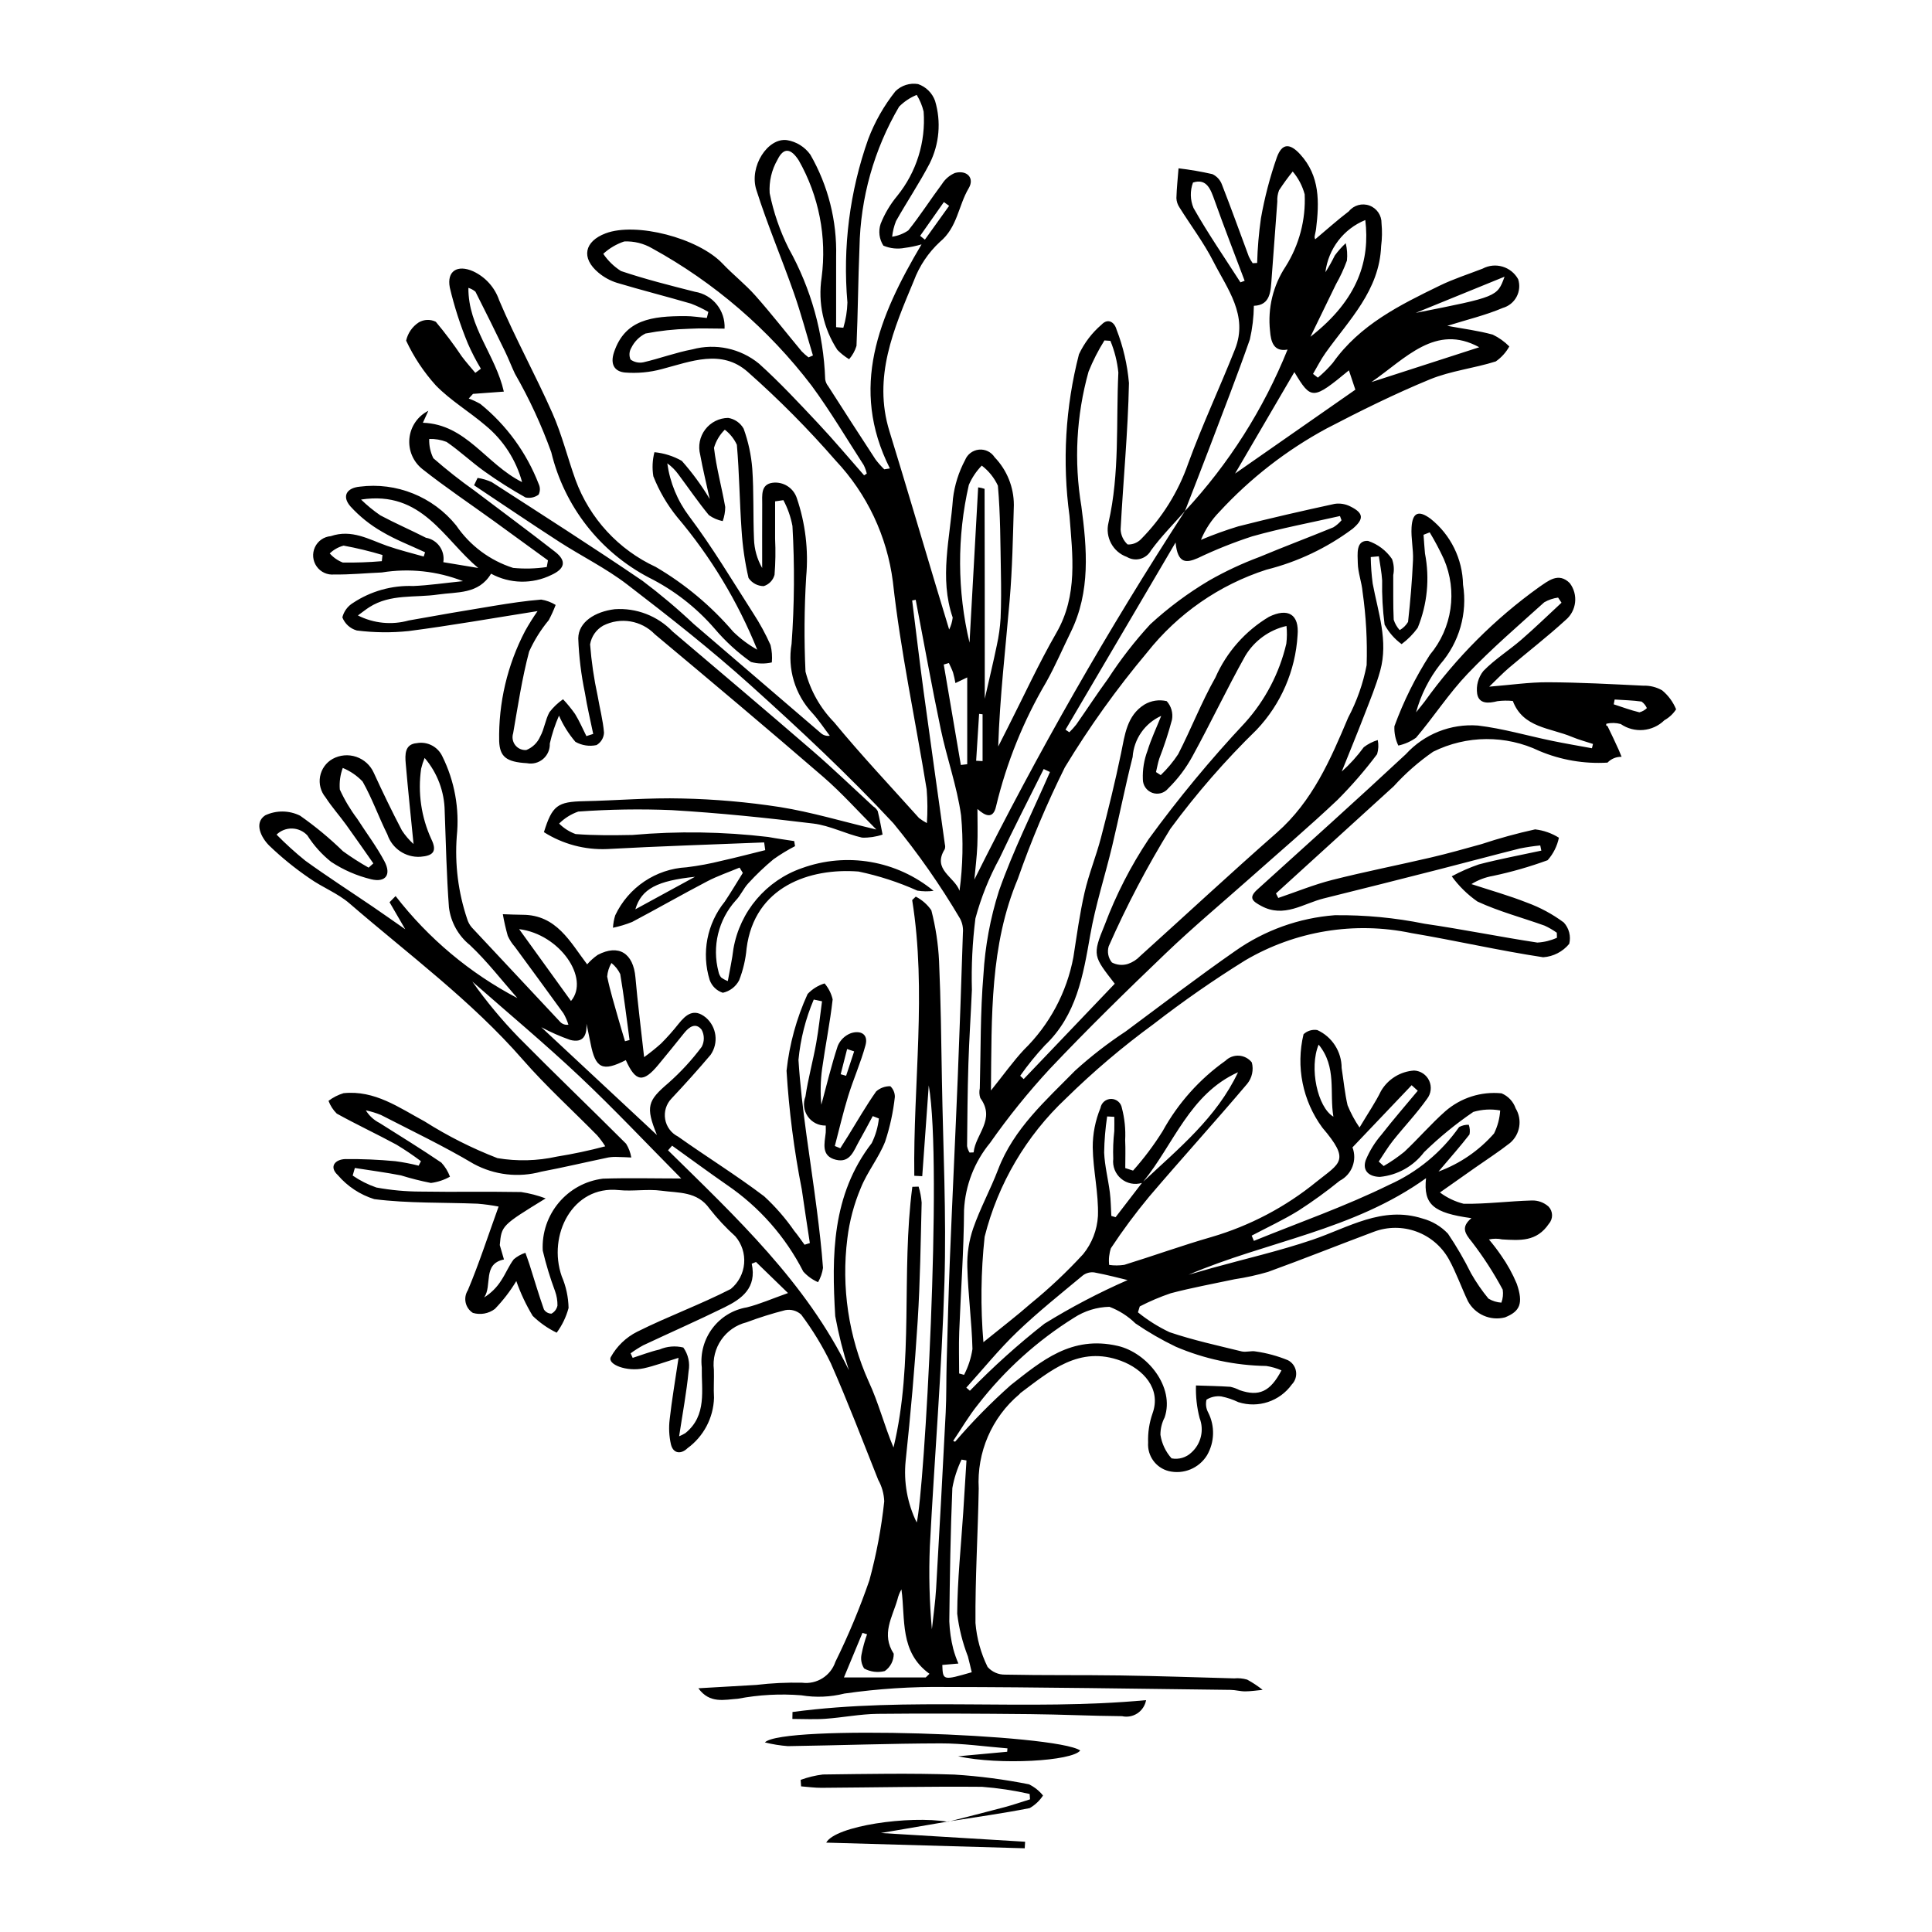 <?xml version="1.0" encoding="UTF-8"?>
<svg width="300px" height="300px" viewBox="0 0 300 300" version="1.1" xmlns="http://www.w3.org/2000/svg" xmlns:xlink="http://www.w3.org/1999/xlink">
    <title>Career-3-light</title>
    <g id="Career-3-light" stroke="none" stroke-width="1" fill="none" fill-rule="evenodd">
        <g id="tree-3" transform="translate(40.265, 13)" fill="#000000" fill-rule="nonzero">
            <g id="Group">
                <path d="M182.271,103.727 C187.461,101.149 193.545,101.106 198.771,103.611 C202.112,105.018 205.73,105.636 209.347,105.419 C209.917,104.823 210.711,104.495 211.534,104.517 C211.388,104.164 211.252,103.806 211.097,103.456 C210.545,102.209 209.942,100.984 209.353,99.754 C209.286,99.709 209.214,99.671 209.14,99.64 C209.136,99.55 209.151,99.46 209.182,99.376 C209.915,99.21 210.678,99.228 211.403,99.428 C213.515,100.881 216.357,100.632 218.187,98.834 C218.92,98.427 219.543,97.846 220,97.142 C219.529,95.995 218.784,94.982 217.829,94.194 C216.938,93.687 215.925,93.437 214.902,93.472 C209.97,93.232 205.035,92.963 200.1,92.941 C197.212,92.928 194.321,93.358 190.98,93.625 C192.155,92.499 193.064,91.536 194.067,90.683 C196.979,88.206 200.016,85.868 202.833,83.286 C204.553,81.858 204.84,79.32 203.483,77.541 C201.731,75.8 200.132,77.218 198.727,78.163 C191.865,83.079 185.855,89.093 180.936,95.964 C180.509,96.522 180.059,97.062 179.62,97.61 C180.364,94.9 181.638,92.365 183.368,90.153 C186.329,86.766 187.629,82.23 186.913,77.783 C186.844,73.792 184.998,70.041 181.882,67.559 C179.994,66.157 179.06,66.593 178.921,68.888 C178.819,70.575 179.22,72.289 179.145,73.98 C179.003,77.183 178.73,80.384 178.377,83.571 C178.061,84.101 177.614,84.539 177.079,84.844 C176.657,84.38 176.34,83.831 176.149,83.233 C176.037,80.927 176.101,78.613 176.077,76.302 C176.246,75.466 176.179,74.6 175.884,73.801 C174.984,72.483 173.679,71.496 172.167,70.994 C170.231,70.861 170.555,73.075 170.571,74.397 C170.59,75.909 171.187,77.405 171.317,78.927 C171.856,82.69 172.066,86.492 171.945,90.292 C171.397,93.135 170.429,95.88 169.074,98.437 C166.325,104.966 163.528,111.436 158,116.293 C150.841,122.582 143.858,129.071 136.782,135.455 C136.255,136.013 135.601,136.433 134.875,136.678 C134.05,136.939 133.155,136.857 132.39,136.451 C131.82,135.75 131.633,134.811 131.891,133.944 C134.662,127.65 137.862,121.555 141.467,115.703 C145.512,110.213 149.997,105.063 154.877,100.304 C158.643,96.326 160.889,91.142 161.219,85.665 C161.514,82.371 159.718,81.34 156.775,82.783 C153.099,84.98 150.195,88.27 148.466,92.197 C146.299,96.031 144.695,100.182 142.681,104.11 C141.903,105.292 140.995,106.382 139.973,107.36 L139.239,106.887 C139.406,106.189 139.525,105.475 139.748,104.796 C140.516,102.819 141.176,100.801 141.722,98.75 C141.909,97.715 141.605,96.652 140.901,95.873 C139.722,95.596 138.482,95.786 137.44,96.404 C134.709,98.108 134.4,101.109 133.807,103.986 C132.901,108.377 131.825,112.738 130.693,117.078 C129.946,119.941 128.806,122.706 128.147,125.585 C127.39,128.892 126.934,132.272 126.411,135.63 C125.383,141.106 122.697,146.13 118.719,150.017 C117.045,151.816 115.611,153.839 113.609,156.331 C113.728,144.686 113.448,133.805 117.778,123.481 C119.85,117.558 122.291,111.77 125.085,106.153 C128.877,99.892 133.143,93.932 137.845,88.327 C142.619,82.29 149.072,77.811 156.386,75.459 C161.225,74.25 165.777,72.089 169.778,69.102 C171.533,67.61 171.52,66.682 169.443,65.655 C168.689,65.262 167.832,65.117 166.991,65.237 C161.978,66.324 156.973,67.465 152.003,68.735 C150.04,69.334 148.11,70.032 146.218,70.827 C146.884,69.206 147.856,67.729 149.08,66.478 C153.874,61.277 159.492,56.908 165.707,53.547 C170.96,50.809 176.287,48.167 181.758,45.914 C185.004,44.578 188.627,44.192 192,43.122 C192.868,42.519 193.587,41.723 194.1,40.796 C193.352,40.041 192.481,39.42 191.525,38.96 C189.278,38.343 186.944,38.051 184.469,37.596 C187.554,36.628 190.422,35.949 193.096,34.811 C194.009,34.551 194.779,33.93 195.227,33.09 C195.676,32.251 195.766,31.264 195.475,30.357 C194.388,28.39 191.93,27.66 189.951,28.717 C187.73,29.58 185.443,30.307 183.307,31.346 C177.09,34.367 170.884,37.432 166.704,43.334 C165.998,44.171 165.218,44.944 164.374,45.642 L163.621,45.059 C164.268,43.964 164.84,42.814 165.575,41.783 C169.226,36.662 173.932,32.103 174.196,25.212 C174.35,24.038 174.37,22.851 174.256,21.674 C174.284,20.449 173.532,19.342 172.386,18.92 C171.239,18.499 169.953,18.857 169.186,19.81 C167.377,21.184 165.685,22.713 163.961,24.156 C163.901,24.043 163.866,23.918 163.862,23.79 C163.915,23.372 164.043,22.963 164.094,22.545 C164.597,18.399 164.715,14.331 161.624,10.958 C160.042,9.229 158.827,9.208 158.019,11.391 C156.933,14.492 156.1,17.676 155.529,20.913 C155.203,23.206 155.007,25.516 154.943,27.831 L154.251,27.87 C154.024,27.546 153.826,27.204 153.657,26.847 C152.27,23.131 150.939,19.394 149.493,15.702 C149.235,14.969 148.695,14.37 147.994,14.039 C146.259,13.644 144.505,13.343 142.738,13.137 C142.618,14.681 142.451,16.223 142.406,17.769 C142.43,18.286 142.596,18.786 142.886,19.214 C144.639,22.021 146.662,24.686 148.155,27.623 C150.307,31.855 153.593,35.965 151.509,41.223 C149.157,47.159 146.434,52.954 144.244,58.946 C142.701,63.387 140.183,67.423 136.876,70.756 C136.333,71.292 135.592,71.579 134.83,71.547 C134.173,70.943 133.782,70.101 133.743,69.207 C134.143,61.627 134.889,54.059 135.038,46.477 C134.793,43.627 134.143,40.826 133.107,38.16 C132.783,37.014 131.78,36.354 130.787,37.404 C129.304,38.672 128.107,40.242 127.276,42.01 C125.162,50.201 124.663,58.727 125.807,67.11 C126.276,73.214 127.129,79.427 123.779,85.248 C121.025,90.034 118.715,95.079 116.209,100.009 C115.717,100.977 115.227,101.945 114.738,102.914 C114.981,95.199 115.876,87.715 116.514,80.209 C116.931,75.298 117.024,70.356 117.166,65.425 C117.169,62.655 116.098,59.993 114.179,58.002 C113.655,57.185 112.721,56.728 111.756,56.819 C110.792,56.91 109.958,57.533 109.595,58.434 C108.603,60.292 107.964,62.319 107.711,64.411 C107.269,70.556 105.557,76.728 107.669,82.893 C107.594,83.54 107.409,84.17 107.121,84.754 C106.277,81.968 105.649,79.909 105.029,77.847 C102.638,69.884 100.296,61.905 97.846,53.96 C95.246,45.53 98.526,38.059 101.631,30.611 C102.491,28.308 103.876,26.239 105.675,24.569 C108.412,22.308 108.544,18.932 110.154,16.231 C111.107,14.634 109.871,13.356 108.018,13.857 C107.192,14.21 106.493,14.806 106.012,15.567 C104.235,17.945 102.636,20.463 100.78,22.775 C100.028,23.29 99.168,23.626 98.266,23.756 C98.357,22.923 98.559,22.106 98.868,21.328 C100.559,18.324 102.491,15.451 104.086,12.398 C105.598,9.38 105.901,5.894 104.931,2.659 C104.49,1.435 103.521,0.478 102.295,0.055 C101.013,-0.157 99.707,0.255 98.778,1.166 C96.994,3.41 95.568,5.918 94.551,8.601 C91.673,16.729 90.572,25.384 91.322,33.977 C91.284,35.305 91.071,36.621 90.689,37.893 L89.567,37.802 C89.567,34.155 89.557,30.508 89.569,26.861 C89.715,21.308 88.328,15.822 85.563,11.009 C84.702,9.809 83.402,9 81.947,8.761 C78.957,8.346 76.032,12.851 77.175,16.468 C78.886,21.88 81.124,27.122 83.004,32.484 C84.123,35.676 84.988,38.957 85.968,42.198 L85.283,42.494 C84.902,42.206 84.544,41.889 84.212,41.545 C81.817,38.668 79.516,35.709 77.036,32.91 C75.469,31.14 73.576,29.665 71.947,27.946 C68.159,23.944 58.475,21.449 53.766,23.238 C50.471,24.489 49.928,27.055 52.665,29.343 C53.513,30.054 54.492,30.589 55.546,30.919 C59.354,32.06 63.211,33.032 67.027,34.146 C67.961,34.501 68.864,34.932 69.726,35.437 L69.49,36.374 C68.383,36.273 67.276,36.085 66.168,36.084 C60.939,36.078 56.792,36.611 55.086,41.677 C54.44,43.596 55.175,44.698 56.795,44.846 C58.707,44.995 60.63,44.817 62.482,44.319 C67.019,43.132 71.762,41.152 75.831,44.737 C80.682,49.025 85.247,53.628 89.497,58.516 C94.37,63.686 97.481,70.276 98.382,77.335 C99.573,88.139 101.881,98.816 103.626,109.562 C103.768,111.307 103.78,113.061 103.661,114.808 C103.234,114.582 102.826,114.32 102.442,114.026 C98.016,109.087 93.457,104.257 89.244,99.14 C87.11,96.957 85.581,94.251 84.812,91.292 C84.583,86.382 84.619,81.464 84.919,76.558 C85.294,72.43 84.799,68.269 83.464,64.347 C82.933,62.738 81.334,61.738 79.661,61.968 C77.843,62.237 78.098,63.931 78.091,65.282 C78.074,68.588 78.085,71.895 78.085,75.202 C77.299,73.826 76.862,72.277 76.814,70.692 C76.663,67.059 76.8,63.409 76.549,59.785 C76.382,57.659 75.93,55.566 75.205,53.561 C74.7,52.668 73.817,52.053 72.806,51.892 C71.406,51.908 70.091,52.571 69.242,53.688 C68.393,54.806 68.104,56.254 68.46,57.613 C68.854,59.794 69.387,61.95 69.938,64.481 C68.68,62.378 67.229,60.397 65.605,58.563 C64.298,57.821 62.85,57.362 61.354,57.217 C61.04,58.439 60.983,59.712 61.185,60.957 C62.087,63.241 63.332,65.373 64.876,67.28 C70.091,73.439 74.292,80.395 77.319,87.885 C75.962,87.122 74.71,86.186 73.594,85.099 C70.166,81.094 66.096,77.691 61.552,75.03 C55.78,72.363 51.302,67.502 49.104,61.519 C47.865,58.075 46.987,54.481 45.512,51.148 C42.898,45.243 39.762,39.566 37.246,33.622 C36.568,31.636 35.111,30.013 33.212,29.13 C30.767,28.045 29.08,29.081 29.582,31.655 C30.283,34.621 31.221,37.527 32.385,40.343 C32.974,41.69 33.65,42.997 34.407,44.256 L33.541,44.896 C32.843,44.053 32.108,43.237 31.454,42.361 C30.201,40.492 28.85,38.692 27.407,36.966 C26.564,36.545 25.565,36.582 24.754,37.064 C23.76,37.715 23.058,38.73 22.799,39.893 C23.983,42.43 25.539,44.775 27.414,46.851 C29.704,49.199 32.617,50.921 35.127,53.071 C37.884,55.338 39.868,58.41 40.805,61.861 C35.194,59.065 32.152,52.877 25.4,52.645 C25.673,52.046 25.9,51.549 26.247,50.788 C24.605,51.613 23.497,53.223 23.309,55.056 C23.121,56.889 23.879,58.691 25.319,59.835 C28.919,62.683 32.744,65.244 36.466,67.937 C39.257,69.957 42.044,71.984 44.825,74.016 L44.633,75.05 C42.906,75.306 41.154,75.352 39.415,75.184 C35.815,74.041 32.702,71.718 30.573,68.589 C26.956,64.117 21.291,61.839 15.598,62.568 C13.527,62.77 12.799,64.079 14.149,65.631 C15.566,67.187 17.217,68.511 19.041,69.556 C21.158,70.818 23.497,71.706 25.74,72.756 L25.526,73.418 C23.638,72.875 21.72,72.419 19.87,71.768 C17.023,70.767 14.366,69.136 11.093,70.254 C10.026,70.342 9.089,70.998 8.637,71.971 C8.185,72.945 8.288,74.087 8.908,74.963 C9.528,75.839 10.568,76.313 11.633,76.206 C14.092,76.244 16.555,75.993 19.017,75.893 C23.265,75.205 27.62,75.67 31.628,77.241 C28.75,77.533 26.336,77.893 23.91,77.997 C20.587,77.869 17.307,78.791 14.534,80.633 C13.718,81.133 13.13,81.934 12.897,82.865 C13.285,83.863 14.12,84.618 15.149,84.903 C17.825,85.241 20.532,85.269 23.215,84.988 C29.802,84.132 36.351,82.974 43.206,81.892 C42.511,82.886 41.867,83.915 41.275,84.974 C38.514,90.249 37.128,96.139 37.246,102.096 C37.349,104.503 38.334,105.322 41.557,105.508 C42.452,105.688 43.379,105.445 44.072,104.85 C44.765,104.255 45.147,103.373 45.108,102.458 C45.446,100.971 45.924,99.52 46.535,98.124 C47.18,99.599 48.04,100.97 49.085,102.192 C50.079,102.757 51.246,102.937 52.364,102.696 C53.052,102.295 53.49,101.57 53.525,100.772 C53.368,98.842 52.856,96.943 52.53,95.024 C51.961,92.398 51.572,89.736 51.365,87.056 C51.569,85.828 52.315,84.759 53.396,84.147 C56.075,82.783 59.327,83.328 61.419,85.491 C70.179,92.812 78.917,100.16 87.556,107.623 C90.406,110.086 92.931,112.928 95.817,115.81 C90.511,114.543 85.731,113.102 80.846,112.32 C75.818,111.543 70.745,111.099 65.66,110.989 C60.584,110.852 55.496,111.303 50.411,111.409 C46.309,111.494 45.486,112.069 44.195,116.217 C47.128,118.075 50.557,118.991 54.022,118.84 C62.141,118.394 70.269,118.141 78.393,117.811 L78.56,119.01 C76.318,119.562 74.085,120.152 71.832,120.654 C70.028,121.107 68.199,121.447 66.353,121.673 C61.569,121.927 57.309,124.795 55.262,129.142 C55.069,129.765 54.954,130.41 54.918,131.062 C55.937,130.849 56.935,130.547 57.901,130.158 C61.802,128.093 65.637,125.901 69.547,123.855 C71.155,123.014 72.894,122.425 74.574,121.722 L75.078,122.546 C74.144,124.037 73.247,125.554 72.269,127.016 C69.513,130.421 68.636,134.983 69.932,139.171 C70.267,140.117 71.023,140.852 71.976,141.157 C73.061,140.92 73.986,140.214 74.503,139.228 C75.125,137.637 75.517,135.965 75.666,134.263 C76.885,124.662 85.469,121.741 93.053,122.332 C96.193,122.989 99.253,123.983 102.18,125.297 C103.014,125.43 103.863,125.442 104.7,125.333 C98.983,120.62 91.214,119.279 84.256,121.804 C78.709,123.727 74.638,128.517 73.622,134.317 C73.432,135.943 73.066,137.548 72.75,139.337 C72.378,139.201 72.027,139.011 71.708,138.775 C71.501,138.512 71.361,138.203 71.3,137.874 C70.274,133.973 71.282,129.816 73.98,126.824 C74.742,126.053 75.18,124.963 75.923,124.166 C77.138,122.835 78.442,121.59 79.827,120.439 C80.898,119.677 82.021,118.991 83.188,118.389 L83.057,117.603 C81.711,117.392 80.36,117.215 79.022,116.964 C72.027,116.137 64.967,116.032 57.952,116.652 C55.003,116.708 52.042,116.741 49.109,116.511 C48.149,116.162 47.278,115.606 46.555,114.883 C47.395,114.048 48.41,113.412 49.526,113.021 C54.36,112.672 59.209,112.597 64.051,112.797 C71.398,113.234 78.734,113.982 86.04,114.883 C88.608,115.2 91.044,116.487 93.6,117.067 C94.68,117.1 95.757,116.94 96.781,116.593 C96.537,115.372 96.328,114.143 96.026,112.937 C95.855,112.639 95.614,112.389 95.324,112.208 C92.19,109.325 89.123,106.362 85.903,103.58 C78.705,97.36 71.437,91.221 64.183,85.067 C61.842,82.635 58.551,81.365 55.19,81.597 C52.147,81.968 49.561,83.573 49.527,86.115 C49.631,88.96 49.977,91.791 50.559,94.577 C50.899,96.72 51.412,98.834 51.848,100.962 L50.79,101.303 C50.211,100.152 49.703,98.957 49.029,97.865 C48.461,97.06 47.838,96.297 47.165,95.579 C46.366,96.135 45.657,96.809 45.06,97.579 C44.412,98.744 44.266,100.19 43.62,101.357 C43.206,102.317 42.431,103.074 41.463,103.462 C40.802,103.515 40.16,103.234 39.749,102.713 C39.338,102.192 39.213,101.499 39.415,100.867 C40.159,96.617 40.792,92.329 41.898,88.171 C42.692,86.414 43.718,84.773 44.95,83.291 C45.355,82.529 45.711,81.742 46.015,80.934 C45.33,80.509 44.567,80.227 43.772,80.103 C41.326,80.298 38.889,80.673 36.463,81.069 C32.039,81.79 27.621,82.548 23.21,83.345 C20.572,84.083 17.755,83.805 15.311,82.566 C16.042,82.034 16.545,81.628 17.086,81.282 C20.373,79.182 24.162,79.845 27.74,79.32 C30.706,78.885 34.046,79.319 35.988,76.083 C38.9,77.666 42.396,77.737 45.368,76.272 C47.464,75.313 47.742,74.096 45.939,72.69 C41.813,69.47 37.598,66.366 33.429,63.202 C31.211,61.629 29.074,59.944 27.026,58.155 C26.567,57.226 26.346,56.196 26.384,55.159 C27.304,55.131 28.221,55.288 29.08,55.621 C31.11,57.015 32.917,58.732 34.921,60.168 C36.982,61.645 39.123,63.006 41.334,64.245 C42.045,64.401 42.789,64.24 43.374,63.803 C43.626,63.291 43.632,62.69 43.389,62.173 C41.506,57.302 38.383,53.012 34.333,49.73 C33.754,49.395 33.148,49.112 32.52,48.883 L33.18,48.161 C34.67,48.052 36.16,47.943 37.971,47.81 C36.693,42.148 32.42,37.783 32.467,31.698 C32.867,31.821 33.239,32.023 33.561,32.292 C35.122,35.377 36.656,38.476 38.164,41.589 C38.71,42.715 39.154,43.89 39.689,45.021 C41.924,48.914 43.814,52.997 45.335,57.222 C47.354,65.6 52.881,72.695 60.495,76.684 C64.381,78.626 67.848,81.32 70.695,84.61 C72.354,86.566 74.252,88.307 76.343,89.79 C77.401,90.083 78.516,90.107 79.585,89.859 C79.667,88.954 79.598,88.042 79.382,87.159 C78.619,85.45 77.723,83.804 76.701,82.236 C73.448,77.161 70.35,71.958 66.735,67.152 C64.929,64.751 63.764,61.927 63.351,58.948 C64.023,59.428 64.612,60.016 65.093,60.689 C66.662,62.791 68.144,64.965 69.808,66.987 C70.45,67.448 71.183,67.765 71.957,67.918 C72.211,67.216 72.343,66.476 72.349,65.729 C71.808,62.656 70.964,59.628 70.604,56.539 C70.914,55.472 71.491,54.502 72.282,53.722 C73.087,54.339 73.73,55.143 74.155,56.065 C74.538,60.471 74.576,64.907 74.886,69.321 C75.041,71.821 75.401,74.305 75.965,76.745 C76.494,77.532 77.376,78.006 78.322,78.014 C79.145,77.759 79.78,77.097 80.004,76.262 C80.152,74.401 80.182,72.532 80.092,70.666 C80.094,68.728 80.094,66.789 80.093,64.851 L81.378,64.664 C82.051,65.922 82.526,67.277 82.786,68.681 C83.137,74.776 83.092,80.887 82.651,86.976 C81.986,90.862 83.175,94.836 85.863,97.711 C86.863,98.804 87.683,100.063 88.585,101.246 C88.076,101.326 87.559,101.168 87.179,100.819 C80.606,95.183 74.035,89.544 67.467,83.902 C64.934,81.516 62.27,79.272 59.49,77.181 C51.784,71.936 43.921,66.923 36.091,61.863 C35.393,61.543 34.653,61.323 33.894,61.21 L33.346,62.354 C37.746,65.28 42.119,68.25 46.556,71.118 C50.047,73.373 53.828,75.228 57.11,77.746 C63.652,82.766 70.153,87.879 76.277,93.394 C83.919,100.275 91.466,107.316 98.463,114.841 C102.292,119.502 105.754,124.453 108.819,129.652 C109.174,130.33 109.325,131.097 109.254,131.86 C109.019,139.327 108.753,146.794 108.457,154.26 C108.075,163.614 107.617,172.965 107.24,182.319 C107.02,187.775 106.883,193.235 106.73,198.694 C106.658,201.238 106.711,203.786 106.582,206.326 C106.12,215.436 105.625,224.544 105.096,233.651 C104.972,235.771 104.663,237.879 104.439,239.993 C104.052,235.708 103.946,231.402 104.123,227.103 C104.83,213.417 105.974,199.748 106.389,186.055 C106.704,175.665 106.177,165.25 105.998,154.846 C105.891,148.641 105.826,142.433 105.551,136.235 C105.421,133.57 105.019,130.926 104.352,128.344 C103.733,127.448 102.902,126.721 101.934,126.228 L101.377,126.762 C103.658,140.996 101.517,155.306 101.706,169.576 L102.939,169.639 C103.26,165.172 103.581,160.706 103.952,155.539 C106.129,168.006 103.265,218.774 102.08,223.412 C100.629,220.449 100.034,217.137 100.363,213.852 C101.136,206.597 101.778,199.324 102.237,192.043 C102.621,185.951 102.695,179.839 102.848,173.734 C102.78,172.894 102.622,172.064 102.376,171.258 L101.401,171.289 C99.635,184.697 101.691,198.445 98.477,211.768 C97.045,208.359 96.15,204.793 94.622,201.526 C91.498,194.566 90.353,186.874 91.312,179.302 C91.642,176.603 92.346,173.963 93.402,171.459 C94.405,168.958 96.196,166.772 97.18,164.266 C97.924,162.011 98.43,159.684 98.688,157.323 C98.693,156.699 98.44,156.101 97.991,155.67 C97.181,155.65 96.393,155.937 95.785,156.474 C94.225,158.687 92.876,161.049 91.446,163.354 C91.041,164.006 90.626,164.652 90.216,165.301 L89.367,164.951 C90.049,162.365 90.649,159.755 91.436,157.202 C92.256,154.546 93.401,151.987 94.128,149.309 C94.621,147.495 93.262,146.963 91.844,147.442 C90.933,147.791 90.203,148.498 89.823,149.4 C88.834,152.399 88.101,155.482 87.272,158.534 C87.101,156.686 87.14,154.824 87.388,152.985 C87.891,149.377 88.623,145.8 89.03,142.184 C88.817,141.268 88.386,140.417 87.774,139.705 C86.768,140.014 85.861,140.579 85.139,141.346 C83.418,145.116 82.314,149.141 81.869,153.264 C82.245,159.452 83.036,165.607 84.236,171.688 C84.631,174.47 85.069,177.245 85.488,180.024 L84.666,180.281 C84.134,179.563 83.635,178.817 83.065,178.132 C81.71,176.176 80.145,174.376 78.396,172.765 C74.075,169.488 69.443,166.629 65.018,163.484 C63.962,162.956 63.22,161.954 63.021,160.787 C62.821,159.62 63.188,158.428 64.009,157.577 C66.087,155.366 68.119,153.107 70.08,150.79 C71.351,148.954 71.027,146.449 69.331,144.999 C67.495,143.501 66.257,144.528 65.079,146.008 C64.235,147.078 63.327,148.097 62.362,149.059 C61.529,149.801 60.658,150.499 59.753,151.152 C59.259,146.678 58.751,142.735 58.406,138.777 C58.076,134.999 55.802,133.562 52.543,135.278 C51.94,135.698 51.391,136.191 50.907,136.745 C48.255,133.256 46.16,129.057 40.884,129.046 C39.86,129.044 38.837,128.987 37.813,128.956 C38.011,130.09 38.267,131.213 38.581,132.321 C38.862,132.943 39.235,133.519 39.688,134.028 C42.204,137.472 44.743,140.897 47.234,144.358 C47.552,144.914 47.808,145.503 47.998,146.115 C47.545,146.186 47.084,146.039 46.755,145.718 C42.163,140.828 37.579,135.93 33.004,131.024 C32.673,130.643 32.427,130.197 32.281,129.714 C30.889,125.582 30.338,121.212 30.662,116.863 C31.105,112.595 30.328,108.289 28.423,104.448 C27.717,102.938 26.085,102.095 24.45,102.396 C22.564,102.551 22.618,104.184 22.736,105.555 C23.097,109.752 23.544,113.941 23.95,118.061 C23.26,117.438 22.653,116.728 22.144,115.949 C20.604,113.012 19.162,110.02 17.778,107.005 C17.255,105.832 16.268,104.932 15.055,104.521 C13.843,104.109 12.514,104.225 11.389,104.839 C10.367,105.411 9.652,106.411 9.438,107.566 C9.225,108.721 9.536,109.911 10.286,110.813 C11.249,112.302 12.446,113.636 13.488,115.076 C14.92,117.055 16.303,119.069 17.708,121.068 L16.971,121.728 C15.599,120.953 14.272,120.102 12.994,119.179 C10.925,117.163 8.697,115.317 6.332,113.659 C4.629,112.815 2.634,112.795 0.915,113.605 C-0.857,114.77 0.275,117.044 1.531,118.298 C3.47,120.159 5.559,121.855 7.778,123.369 C9.773,124.787 12.169,125.695 14.002,127.279 C23.141,135.174 32.904,142.361 40.918,151.543 C44.528,155.679 48.624,159.389 52.478,163.313 C52.932,163.844 53.348,164.407 53.721,164.998 C51.241,165.658 48.73,166.192 46.196,166.598 C43.167,167.269 40.039,167.35 36.98,166.835 C33.04,165.311 29.257,163.405 25.686,161.143 C21.708,158.995 17.934,156.249 13.079,156.749 C12.238,157.004 11.449,157.407 10.747,157.938 C11.024,158.683 11.461,159.359 12.026,159.918 C15.067,161.606 18.226,163.079 21.285,164.735 C22.6,165.527 23.873,166.386 25.099,167.31 L24.741,168.005 C23.55,167.702 22.343,167.469 21.124,167.309 C18.549,167.067 15.964,166.957 13.378,166.98 C11.794,167.02 10.766,168.145 12.19,169.469 C13.69,171.225 15.654,172.519 17.856,173.203 C23.147,173.872 28.542,173.695 33.893,173.909 C34.988,173.998 36.078,174.147 37.158,174.354 C35.499,178.945 34.119,183.221 32.383,187.346 C32.019,187.916 31.897,188.609 32.044,189.27 C32.19,189.931 32.594,190.506 33.164,190.867 C34.336,191.214 35.602,190.986 36.58,190.251 C37.847,188.939 38.963,187.488 39.907,185.925 C40.567,187.81 41.419,189.621 42.45,191.329 C43.545,192.394 44.804,193.275 46.177,193.939 C47.026,192.787 47.651,191.485 48.022,190.102 C47.988,188.409 47.628,186.739 46.961,185.184 C44.732,178.812 48.632,171.05 55.803,171.795 C57.998,172.023 60.269,171.595 62.447,171.894 C65.086,172.256 68.009,171.967 69.915,174.685 C71.122,176.227 72.459,177.66 73.912,178.971 C74.921,180.141 75.416,181.671 75.282,183.213 C75.149,184.755 74.399,186.177 73.204,187.156 C68.472,189.583 63.437,191.411 58.678,193.791 C56.947,194.66 55.517,196.033 54.577,197.73 C54.013,198.848 57.042,200.057 59.717,199.464 C61.323,199.109 62.879,198.523 65.099,197.845 C64.575,201.39 64.06,204.378 63.723,207.386 C63.562,208.687 63.628,210.006 63.918,211.285 C64.294,212.812 65.564,212.789 66.48,211.884 C68.991,210.057 70.515,207.166 70.607,204.055 C70.516,202.606 70.636,201.145 70.587,199.692 C70.183,196.313 72.347,193.16 75.637,192.334 C77.614,191.592 79.631,190.958 81.677,190.437 C82.559,190.267 83.469,190.521 84.138,191.123 C85.914,193.493 87.459,196.029 88.749,198.698 C91.375,204.65 93.696,210.739 96.103,216.788 C96.675,217.812 96.996,218.959 97.038,220.133 C96.596,224.275 95.825,228.374 94.732,232.392 C93.24,236.717 91.477,240.944 89.454,245.046 C88.725,247.222 86.567,248.581 84.297,248.292 C81.915,248.238 79.531,248.352 77.165,248.634 C74.259,248.801 71.354,248.97 68.176,249.153 C69.941,251.589 72.216,250.917 74.318,250.78 C77.563,250.162 80.876,249.982 84.168,250.246 C86.393,250.615 88.67,250.523 90.858,249.974 C96.072,249.226 101.336,248.885 106.603,248.957 C121.344,248.977 136.085,249.229 150.826,249.405 C151.582,249.414 152.338,249.639 153.093,249.635 C153.995,249.63 154.896,249.486 155.797,249.402 C155.045,248.802 154.241,248.269 153.395,247.81 C152.739,247.62 152.052,247.555 151.372,247.617 C145.493,247.455 139.614,247.249 133.734,247.163 C127.763,247.076 121.79,247.161 115.821,247.035 C114.779,247.06 113.779,246.623 113.086,245.841 C112.039,243.706 111.401,241.393 111.206,239.021 C111.15,232.059 111.59,225.093 111.711,218.127 C111.393,212.528 113.73,207.107 118.014,203.506 C118.079,203.454 118.117,203.365 118.184,203.315 C122.822,199.851 127.325,195.901 133.809,198.312 C137.214,199.577 140.108,202.617 138.692,206.498 C138.188,207.946 137.959,209.475 138.015,211.008 C137.872,213.059 139.212,214.919 141.198,215.426 C143.508,215.989 145.917,214.996 147.164,212.966 C148.34,210.936 148.41,208.447 147.352,206.354 C147.011,205.74 146.915,205.019 147.082,204.337 C147.77,203.909 148.585,203.733 149.388,203.838 C150.3,204.024 151.185,204.322 152.024,204.725 C155.097,205.711 158.452,204.599 160.335,201.971 C160.859,201.434 161.098,200.678 160.977,199.936 C160.856,199.194 160.391,198.554 159.723,198.213 C158.123,197.557 156.449,197.101 154.739,196.856 C154.033,196.707 153.227,197.015 152.533,196.844 C148.783,195.923 144.993,195.1 141.345,193.863 C139.592,193.035 137.943,191.999 136.435,190.778 L136.715,189.863 C138.266,189.061 139.874,188.376 141.527,187.816 C144.792,186.953 148.126,186.35 151.432,185.643 C153.188,185.38 154.924,184.999 156.629,184.501 C162.127,182.507 167.559,180.331 173.036,178.279 C177.439,176.605 182.401,178.411 184.71,182.528 C185.857,184.607 186.645,186.882 187.667,189.033 C188.782,191.102 191.156,192.145 193.427,191.563 C195.762,190.627 196.309,189.409 195.263,186.355 C194.614,184.795 193.795,183.311 192.82,181.931 C192.235,181.077 191.607,180.253 190.937,179.464 C191.613,179.311 192.314,179.308 192.991,179.455 C195.718,179.607 198.348,179.866 200.26,177.004 C200.924,176.236 200.893,175.085 200.189,174.353 C199.471,173.714 198.536,173.376 197.577,173.411 C194.055,173.509 190.535,173.973 187.02,173.924 C185.686,173.589 184.431,172.992 183.329,172.167 C185.385,170.719 187.084,169.52 188.785,168.324 C190.596,167.05 192.466,165.851 194.205,164.485 C195.781,163.154 196.154,160.868 195.084,159.102 C194.719,158.047 193.922,157.199 192.894,156.771 C189.725,156.453 186.565,157.46 184.16,159.555 C181.93,161.527 179.978,163.811 177.803,165.848 C176.791,166.668 175.717,167.408 174.592,168.061 L173.823,167.369 C174.558,166.281 175.227,165.14 176.041,164.116 C177.779,161.929 179.727,159.898 181.33,157.621 C181.955,156.819 182.081,155.735 181.657,154.811 C181.233,153.887 180.331,153.278 179.318,153.233 C177.181,153.37 175.251,154.565 174.171,156.421 C173.329,158.153 172.225,159.758 170.842,162.077 C170.101,160.998 169.478,159.842 168.985,158.629 C168.544,156.73 168.366,154.772 168.064,152.84 C168.067,150.3 166.586,147.993 164.28,146.946 C163.507,146.82 162.72,147.06 162.148,147.596 C160.937,152.625 162.005,157.934 165.066,162.097 C169.466,167.256 167.839,167.547 164.149,170.51 C159.344,174.427 153.807,177.34 147.864,179.079 C143.311,180.387 138.846,182.005 134.317,183.405 C133.538,183.523 132.746,183.527 131.965,183.417 C131.865,182.543 131.958,181.656 132.237,180.822 C134.065,178.052 136.043,175.386 138.162,172.833 C143.187,166.934 148.404,161.198 153.41,155.283 C154.158,154.357 154.422,153.129 154.119,151.977 C153.636,151.359 152.914,150.977 152.134,150.926 C151.353,150.875 150.588,151.16 150.029,151.709 C145.994,154.568 142.655,158.308 140.266,162.647 C138.911,164.815 137.375,166.863 135.674,168.77 L134.465,168.378 C134.465,166.929 134.521,165.477 134.45,164.031 C134.539,162.353 134.367,160.672 133.941,159.048 C133.803,158.235 133.101,157.64 132.278,157.639 C131.456,157.639 130.753,158.233 130.614,159.046 C129.815,160.988 129.406,163.069 129.413,165.17 C129.469,168.727 130.342,172.287 130.222,175.824 C130.097,177.99 129.294,180.062 127.928,181.744 C125.409,184.485 122.697,187.041 119.813,189.392 C117.614,191.325 115.28,193.104 112.438,195.413 C111.98,189.964 112.043,184.484 112.628,179.047 C114.698,170.82 119.081,163.363 125.255,157.565 C129.51,153.387 134.062,149.525 138.874,146.01 C143.437,142.472 148.179,139.174 153.082,136.129 C160.861,131.552 170.057,130.04 178.885,131.887 C185.728,133.037 192.503,134.605 199.36,135.642 C200.937,135.534 202.4,134.78 203.406,133.557 C203.696,132.38 203.378,131.137 202.561,130.245 C200.815,128.947 198.892,127.909 196.85,127.163 C194.032,126.051 191.1,125.229 188.217,124.283 C189.243,123.645 190.382,123.213 191.572,123.008 C194.451,122.399 197.284,121.586 200.048,120.574 C200.928,119.584 201.533,118.379 201.801,117.08 C200.681,116.377 199.418,115.935 198.105,115.785 C195.291,116.404 192.51,117.168 189.774,118.076 C187.17,118.8 184.566,119.534 181.935,120.149 C176.829,121.342 171.679,122.351 166.598,123.639 C163.754,124.361 161.012,125.489 158.225,126.434 L157.869,125.731 C163.966,120.181 170.063,114.632 176.161,109.083 C177.987,107.069 180.037,105.272 182.271,103.727 Z M210.458,95.621 C211.853,95.712 213.257,95.743 214.638,95.939 C214.997,96.198 215.281,96.548 215.461,96.953 C215.139,97.271 214.739,97.497 214.301,97.609 C212.95,97.287 211.639,96.795 210.314,96.366 L210.458,95.621 Z M106.302,18.376 L107.114,18.961 C105.859,20.711 104.605,22.461 103.35,24.212 L102.613,23.621 C103.843,21.873 105.072,20.125 106.302,18.376 Z M93.912,60.809 C91.534,58.111 89.224,55.349 86.762,52.73 C83.787,49.566 80.818,46.373 77.597,43.471 C74.706,41.1 70.853,40.273 67.248,41.251 C64.681,41.736 62.199,42.66 59.647,43.256 C58.951,43.403 58.225,43.248 57.647,42.83 C57.388,42.238 57.434,41.555 57.769,41.002 C58.24,40.044 59.012,39.266 59.965,38.789 C62.194,38.359 64.455,38.113 66.724,38.052 C68.53,37.946 70.348,38.031 72.245,38.031 C72.394,35.216 70.4,32.742 67.625,32.302 C63.778,31.322 59.916,30.355 56.16,29.086 C55.071,28.393 54.135,27.483 53.41,26.413 C54.348,25.551 55.456,24.897 56.664,24.493 C58.178,24.426 59.679,24.795 60.991,25.558 C70.638,30.856 79.075,38.119 85.761,46.881 C88.671,50.84 91.186,55.092 93.856,59.226 C94.064,59.644 94.222,60.085 94.329,60.54 L93.912,60.809 Z M97.042,59.874 C96.551,59.395 96.096,58.881 95.682,58.334 C93.213,54.559 90.765,50.771 88.338,46.969 C88.091,46.664 87.93,46.297 87.871,45.908 C87.621,38.774 85.676,31.803 82.2,25.575 C80.841,22.86 79.848,19.975 79.248,16.998 C79.131,15.179 79.556,13.366 80.469,11.791 C81.435,9.818 82.578,10.046 83.778,11.929 C86.897,17.43 88.14,23.803 87.317,30.078 C86.717,34.005 87.589,38.015 89.764,41.334 C90.309,41.891 90.921,42.376 91.587,42.779 C92.108,42.177 92.498,41.471 92.731,40.709 C92.958,35.616 92.98,30.513 93.195,25.42 C93.338,17.723 95.457,10.194 99.348,3.56 C100.128,2.774 101.058,2.154 102.082,1.735 C102.573,2.536 102.935,3.409 103.156,4.322 C103.503,9.05 102.038,13.732 99.061,17.412 C97.977,18.714 97.105,20.18 96.48,21.756 C96.101,22.892 96.259,24.139 96.908,25.144 C97.959,25.589 99.119,25.71 100.24,25.489 C101.116,25.378 101.982,25.197 102.83,24.946 C96.159,36.194 91.618,47.226 97.916,59.737 L97.042,59.874 Z M19.023,74.139 C17.008,74.312 14.985,74.382 12.963,74.35 C12.186,74.046 11.492,73.562 10.938,72.937 C11.541,72.354 12.283,71.937 13.093,71.724 C15.129,72.1 17.143,72.585 19.126,73.178 L19.023,74.139 Z M58.393,128.197 C59.324,125.005 61.824,123.76 67.652,123.148 C64.281,124.987 61.337,126.592 58.393,128.197 Z M28.572,74.297 C28.866,72.503 27.661,70.809 25.876,70.503 C23.534,69.309 21.114,68.264 18.797,67.025 C17.73,66.294 16.728,65.474 15.802,64.571 C25.29,63.113 28.63,70.747 34,75.197 C32.172,74.894 30.429,74.605 28.572,74.297 Z M91.275,149.895 L92.366,150.257 C91.95,151.52 91.534,152.784 91.118,154.047 L90.275,153.807 C90.608,152.503 90.942,151.199 91.275,149.895 L91.275,149.895 Z M54.679,136.535 C55.256,136.996 55.722,137.581 56.044,138.247 C56.619,141.647 57.027,145.076 57.492,148.494 L56.786,148.683 C56.442,147.528 56.083,146.377 55.759,145.217 C55.148,143.032 54.47,140.859 54.017,138.64 C54.078,137.898 54.304,137.178 54.679,136.535 L54.679,136.535 Z M40.344,131.276 C46.677,132.06 51.364,138.934 48.4,142.434 C45.681,138.669 43.013,134.973 40.344,131.276 L40.344,131.276 Z M48.285,148.482 C50.266,148.99 50.891,147.816 50.802,145.964 C51.017,146.996 51.244,148.025 51.447,149.06 C52.2,152.908 53.31,153.459 56.911,151.614 C58.442,155.034 59.622,155.168 61.969,152.33 C63.314,150.703 64.647,149.064 65.966,147.414 C66.748,146.438 67.772,145.732 68.682,146.894 C69.133,147.722 69.138,148.723 68.694,149.556 C67.169,151.593 65.441,153.469 63.537,155.155 C60.306,157.912 59.94,158.81 61.742,163.243 C55.658,157.571 49.95,152.25 43.787,146.505 C45.233,147.279 46.737,147.94 48.285,148.482 L48.285,148.482 Z M22.663,131.299 C20.623,129.879 19.127,128.818 17.611,127.786 C14.121,125.411 10.57,123.123 7.15,120.652 C5.584,119.388 4.091,118.034 2.679,116.598 C3.326,115.97 4.196,115.63 5.095,115.652 C5.995,115.675 6.847,116.059 7.461,116.719 C8.455,118.283 9.7,119.67 11.147,120.825 C13.052,122.083 15.16,123 17.378,123.535 C19.634,124.071 20.526,122.807 19.436,120.751 C18.214,118.443 16.615,116.338 15.202,114.131 C14.14,112.723 13.235,111.203 12.502,109.598 C12.408,108.461 12.564,107.316 12.96,106.246 C14.122,106.726 15.17,107.444 16.038,108.355 C17.523,110.98 18.537,113.868 19.888,116.576 C20.618,118.76 22.717,120.18 25.008,120.04 C26.988,119.889 27.651,119.216 26.704,117.285 C25.143,113.876 24.596,110.088 25.126,106.375 C25.263,105.801 25.445,105.238 25.671,104.693 C27.649,107.002 28.752,109.936 28.787,112.98 C28.97,117.957 29.079,122.941 29.447,127.905 C29.737,130.208 30.908,132.308 32.712,133.761 C35.381,136.271 37.639,139.22 40.071,141.983 C32.708,138.127 26.259,132.724 21.164,126.141 L20.224,127.097 C20.91,128.278 21.595,129.459 22.663,131.299 L22.663,131.299 Z M53.36,170.021 C47.805,170.705 43.723,175.583 44.012,181.191 C44.518,183.331 45.157,185.437 45.925,187.496 C46.182,188.212 46.308,188.967 46.298,189.728 C46.188,190.265 45.847,190.725 45.365,190.984 C44.887,190.98 44.445,190.731 44.193,190.324 C43.382,188.021 42.692,185.675 41.953,183.347 C41.76,182.736 41.53,182.138 41.317,181.534 C40.656,181.749 40.044,182.091 39.513,182.541 C38.754,183.531 38.284,184.739 37.588,185.786 C36.913,186.872 35.999,187.788 34.916,188.463 C36.212,186.6 34.621,183.251 37.99,182.571 L37.341,180.335 C37.613,177.297 37.613,177.297 44.464,173.088 C43.231,172.624 41.953,172.292 40.651,172.098 C35.447,172.005 30.24,172.112 25.036,172.027 C22.738,172.022 20.445,171.811 18.184,171.397 C16.877,170.949 15.638,170.325 14.499,169.541 L14.837,168.364 C17.227,168.741 19.629,169.053 22.002,169.516 C23.531,169.989 25.083,170.381 26.652,170.691 C27.69,170.559 28.692,170.227 29.604,169.715 C29.308,168.907 28.856,168.166 28.273,167.535 C25.13,165.398 21.887,163.408 18.673,161.376 C17.795,160.933 17.057,160.254 16.542,159.415 C17.346,159.582 18.134,159.823 18.894,160.134 C23.716,162.612 28.621,164.955 33.277,167.72 C36.491,169.465 40.251,169.902 43.778,168.938 C47.272,168.275 50.735,167.454 54.217,166.727 C54.714,166.65 55.218,166.626 55.72,166.656 C56.401,166.663 57.081,166.707 57.761,166.736 C57.635,165.976 57.36,165.249 56.954,164.596 C51.42,159.059 45.761,153.645 40.261,148.075 C37.645,145.382 35.243,142.488 33.078,139.418 C38.634,144.305 44.324,149.048 49.707,154.119 C55.078,159.179 60.141,164.567 65.52,169.995 C61.362,169.994 57.357,169.889 53.36,170.021 Z M75.702,190.008 C71.27,190.754 68.197,194.851 68.708,199.331 C68.64,202.817 69.553,206.788 66.164,209.53 C65.852,209.721 65.526,209.887 65.189,210.028 C65.732,206.446 66.345,203.196 66.66,199.918 C66.897,198.632 66.601,197.304 65.841,196.242 C64.601,195.94 63.298,196.05 62.126,196.557 C60.717,196.874 59.357,197.41 57.976,197.851 L57.657,197.142 C58.282,196.684 58.936,196.268 59.615,195.896 C63.822,193.916 68.081,192.046 72.253,189.995 C74.922,188.682 77.273,186.988 76.464,183.229 L77.125,182.96 C78.605,184.396 80.085,185.833 82.097,187.785 C79.596,188.668 77.692,189.515 75.702,190.008 L75.702,190.008 Z M63.468,165.62 L64.101,164.9 C66.946,166.941 69.766,169.017 72.64,171.014 C77.641,174.426 81.708,179.043 84.466,184.443 C85.105,185.152 85.888,185.716 86.762,186.097 C87.157,185.413 87.418,184.66 87.531,183.878 C87.312,180.865 86.954,177.86 86.573,174.861 C85.586,167.103 84.217,159.372 83.721,151.584 C84.025,148.355 84.825,145.193 86.093,142.21 L87.379,142.479 C87.082,144.653 86.859,146.84 86.471,148.997 C85.972,151.763 85.214,154.486 84.806,157.262 C84.401,158.294 84.538,159.461 85.173,160.369 C85.807,161.277 86.853,161.805 87.958,161.775 C87.958,162.359 87.981,162.616 87.954,162.868 C87.769,164.555 87.197,166.516 89.537,167.089 C91.773,167.637 92.321,165.617 93.147,164.177 C93.877,162.903 94.554,161.598 95.254,160.307 L96.208,160.679 C96.065,162.011 95.687,163.307 95.092,164.507 C88.885,172.568 88.871,181.951 89.428,191.362 C89.953,194.209 90.662,197.017 91.552,199.771 C84.915,186.139 74.027,176.014 63.468,165.62 Z M103.48,247.473 L90.781,247.473 C91.763,245.109 92.71,242.831 93.657,240.553 L94.373,240.768 C94.006,241.78 93.72,242.821 93.516,243.879 C93.352,244.637 93.497,245.43 93.918,246.081 C94.899,246.618 96.047,246.76 97.129,246.477 C98.002,245.864 98.519,244.861 98.514,243.793 C96.534,240.742 98.307,238.12 99.089,235.371 C99.217,234.818 99.427,234.289 99.711,233.798 C100.351,238.448 99.385,243.512 104.063,246.906 L103.48,247.473 Z M164.493,149.209 C167.349,152.676 166.148,156.696 166.785,160.397 C164.328,158.954 162.991,152.812 164.493,149.209 Z M161.37,174.981 C163.583,173.554 165.717,172.008 167.763,170.35 C169.649,169.385 170.505,167.148 169.748,165.164 C172.974,161.774 175.954,158.643 178.934,155.511 L179.884,156.371 C178,158.637 176.063,160.861 174.253,163.185 C173.23,164.364 172.403,165.701 171.806,167.145 C171.233,168.809 172.341,169.72 174.003,169.747 C176.724,169.485 179.213,168.094 180.867,165.909 C183.23,163.605 185.789,161.513 188.514,159.656 C189.867,159.258 191.295,159.18 192.683,159.429 C192.606,160.674 192.281,161.89 191.728,163.007 C189.389,165.667 186.425,167.699 183.105,168.918 C185.07,166.599 186.555,164.924 187.921,163.156 C188.016,162.654 187.976,162.135 187.806,161.652 C187.283,161.635 186.766,161.758 186.305,162.007 C183.561,165.926 179.809,169.025 175.448,170.974 C168.66,174.318 161.462,176.823 154.437,179.683 L154.096,178.868 C156.528,177.584 159.038,176.426 161.37,174.981 Z M181.167,169.948 C180.744,174.038 182.279,175.341 188.216,176.155 C186.6,177.519 187.146,178.462 188.291,179.846 C190.085,182.181 191.686,184.66 193.077,187.258 C193.177,187.937 193.106,188.63 192.868,189.273 C192.16,189.229 191.474,189.015 190.864,188.651 C189.853,187.424 188.949,186.111 188.162,184.728 C187.104,182.595 185.905,180.535 184.573,178.563 C183.498,177.427 182.129,176.613 180.62,176.211 C174.368,174.217 169.125,177.609 163.549,179.505 C158.437,181.243 153.148,182.451 147.938,183.898 C146.721,184.235 145.511,184.594 144.298,184.942 C156.369,179.764 169.903,178.048 181.167,169.948 Z M121.974,149.33 C126.904,144.647 127.926,138.481 129.024,132.202 C129.838,127.548 131.322,123.016 132.425,118.41 C133.528,113.8 134.441,109.142 135.609,104.549 C135.797,101.759 137.505,99.302 140.049,98.161 C139.327,99.959 138.49,101.721 137.92,103.567 C137.384,104.981 137.139,106.488 137.197,108 C137.19,108.945 137.779,109.791 138.665,110.111 C139.55,110.431 140.541,110.155 141.136,109.423 C142.641,107.947 143.916,106.253 144.92,104.397 C147.734,99.259 150.243,93.952 153.101,88.84 C154.516,86.484 156.827,84.809 159.501,84.202 C159.594,85.117 159.585,86.04 159.473,86.953 C158.401,91.523 156.193,95.747 153.054,99.228 C147.699,104.94 142.701,110.979 138.091,117.311 C135.322,121.466 133.036,125.925 131.278,130.602 C129.29,135.396 129.555,135.507 132.833,139.751 C128.148,144.657 123.435,149.593 118.692,154.56 L118.149,154.047 C119.316,152.39 120.595,150.814 121.974,149.33 L121.974,149.33 Z M114.849,125.348 C113.508,129.562 112.699,133.928 112.443,138.344 C111.947,144.199 112.033,150.105 111.877,155.989 C111.766,156.492 111.794,157.015 111.957,157.503 C114.383,160.828 111.186,163.126 110.92,165.944 L110.289,165.97 C110.101,165.662 109.969,165.323 109.902,164.968 C109.943,160.703 109.974,156.436 110.107,152.173 C110.226,148.353 110.486,144.537 110.65,140.718 C110.55,137.009 110.733,133.297 111.196,129.615 C112.068,126.371 113.322,123.243 114.932,120.297 C117.127,115.625 119.501,111.038 121.799,106.415 L122.774,106.877 C120.092,113.02 117.062,119.04 114.849,125.348 Z M154.178,70.284 C158.661,69.021 163.257,68.161 167.805,67.13 L168.045,67.79 C167.682,68.219 167.255,68.588 166.777,68.883 C162.968,70.444 159.111,71.891 155.314,73.48 C152.619,74.485 150.009,75.705 147.509,77.131 C144.227,79.075 141.155,81.358 138.345,83.942 C135.929,86.568 133.737,89.394 131.793,92.389 C130.091,94.716 128.515,97.136 126.862,99.499 C126.526,99.924 126.165,100.327 125.779,100.706 L125.187,100.306 C130.739,90.863 136.291,81.419 142.278,71.237 C142.603,74.597 143.975,74.417 145.709,73.671 C148.456,72.358 151.285,71.227 154.178,70.284 L154.178,70.284 Z M193.362,29.964 C192.226,33.085 192.226,33.085 179.568,35.586 C183.962,33.795 188.356,32.004 193.362,29.964 Z M189.432,40.92 C184.374,42.554 178.629,44.411 172.69,46.33 C178.053,42.61 182.666,37.217 189.432,40.92 L189.432,40.92 Z M167.181,31.141 C167.853,29.963 168.424,28.73 168.887,27.455 C168.979,26.554 168.915,25.644 168.699,24.764 C168.077,25.345 167.51,25.982 167.004,26.668 C166.569,27.566 166.081,28.437 165.542,29.277 C165.986,25.645 168.358,22.541 171.738,21.169 C172.475,27.328 170.717,33.448 163.219,39.294 C164.54,36.577 165.86,33.859 167.181,31.141 Z M169.192,44.507 C169.566,45.628 169.894,46.612 170.194,47.51 C163.978,51.845 157.514,56.353 151.515,60.537 C154.386,55.624 157.561,50.191 160.724,44.778 C163.337,49.133 163.591,49.127 169.192,44.507 L169.192,44.507 Z M145.064,19.297 C144.536,18.039 144.507,16.626 144.982,15.346 C147.128,14.652 147.732,16.424 148.34,18.129 C149.829,22.31 151.44,26.447 153.002,30.601 L152.353,30.844 C149.894,27.012 147.302,23.255 145.064,19.297 L145.064,19.297 Z M122.2,92.902 C123.604,90.396 124.734,87.737 126.003,85.154 C129.095,78.862 128.524,72.186 127.65,65.622 C126.484,58.654 126.864,51.514 128.763,44.71 C129.441,43.024 130.268,41.401 131.232,39.862 L132.157,39.927 C132.805,41.498 133.221,43.156 133.392,44.848 C133.025,52.628 133.618,60.488 131.861,68.163 C131.311,70.406 132.543,72.703 134.711,73.478 C135.339,73.858 136.094,73.965 136.802,73.774 C137.51,73.583 138.11,73.111 138.464,72.466 C140.04,70.295 141.963,68.377 143.738,66.351 C144.995,63.105 146.269,59.866 147.504,56.611 C149.637,50.988 151.828,45.384 153.811,39.708 C154.203,37.994 154.413,36.243 154.435,34.485 C157.079,34.393 157.044,32.142 157.205,30.043 C157.505,26.134 157.778,22.222 158.075,18.312 C158.039,17.714 158.13,17.114 158.341,16.554 C158.998,15.543 159.707,14.568 160.467,13.633 C161.342,14.662 161.977,15.874 162.325,17.181 C162.505,21.124 161.476,25.028 159.376,28.367 C157.422,31.314 156.561,34.856 156.944,38.375 C157.073,40.052 157.507,41.682 159.666,41.281 C155.932,50.546 150.533,59.044 143.739,66.351 C131.763,84.79 120.843,103.898 111.033,123.583 C111.193,121.828 111.418,120.075 111.494,118.316 C111.574,116.443 111.512,114.563 111.512,112.616 C112.73,113.72 113.958,114.239 114.402,112.214 C116.029,105.423 118.657,98.914 122.2,92.902 L122.2,92.902 Z M111.31,105.131 C111.464,102.704 111.618,100.276 111.771,97.849 L112.309,97.912 L112.309,105.183 L111.31,105.131 Z M110.175,62.298 C110.655,61.183 111.336,60.166 112.184,59.298 C113.259,60.116 114.119,61.186 114.687,62.414 C115.086,66.894 115.068,71.413 115.154,75.919 C115.199,78.276 115.21,80.638 115.107,82.992 C115.022,84.41 114.826,85.819 114.519,87.206 C113.983,89.807 113.356,92.39 112.65,95.497 C112.65,84.223 112.651,73.565 112.62,62.908 C112.296,62.798 111.962,62.72 111.623,62.676 C111.172,70.775 110.727,78.784 110.282,86.794 C108.366,78.746 108.329,70.362 110.175,62.298 L110.175,62.298 Z M108.73,125.314 C107.951,123.138 104.443,122.043 106.435,118.859 C106.517,118.617 106.523,118.355 106.454,118.109 C105.353,110.182 104.223,102.26 103.148,94.33 C102.513,89.64 101.963,84.939 101.375,80.243 L101.925,80.133 C103.213,86.838 104.416,93.562 105.818,100.243 C106.759,104.727 108.339,109.102 108.972,113.619 C109.331,117.514 109.25,121.438 108.73,125.314 L108.73,125.314 Z M108.935,105.785 C108.05,100.586 107.164,95.386 106.279,90.187 L107.078,89.954 C107.298,90.448 107.556,90.929 107.727,91.439 C107.876,91.975 107.998,92.519 108.092,93.068 C108.677,92.788 109.165,92.554 109.925,92.19 L109.925,105.668 L108.935,105.785 Z M106.056,245.532 L108.554,245.314 C108.232,244.573 107.964,243.81 107.753,243.029 C107.404,241.638 107.199,240.215 107.143,238.782 C107.219,231.873 107.324,224.963 107.615,218.061 C107.889,216.531 108.371,215.046 109.045,213.646 L109.809,213.775 C109.641,216.472 109.479,219.17 109.304,221.867 C108.963,227.1 108.401,232.332 108.369,237.568 C108.642,239.846 109.201,242.081 110.033,244.218 C110.247,245.032 110.43,245.854 110.625,246.664 C106.151,247.956 106.141,247.953 106.056,245.532 Z M142.321,196.122 C146.761,198.018 151.527,199.032 156.352,199.106 C157.168,199.229 157.965,199.459 158.722,199.789 C156.975,203.122 155.225,203.895 152.225,202.864 C151.771,202.632 151.291,202.457 150.794,202.343 C149.014,202.224 147.228,202.196 145.445,202.134 C145.392,203.84 145.582,205.545 146.01,207.198 C146.738,209.068 146.235,211.196 144.746,212.538 C143.925,213.328 142.774,213.67 141.657,213.455 C140.735,212.428 140.133,211.152 139.925,209.785 C139.925,208.848 140.149,207.926 140.58,207.095 C142.182,202.37 137.881,197.043 133.291,195.989 C126.085,194.334 121.46,198.332 116.686,202.077 C113.609,204.809 110.721,207.748 108.041,210.873 L107.741,210.744 C109.027,208.843 110.184,206.837 111.624,205.062 C115.76,199.732 120.803,195.178 126.519,191.611 C128.155,190.549 130.053,189.964 132,189.92 C133.51,190.488 134.886,191.365 136.041,192.495 C138.039,193.862 140.139,195.075 142.321,196.122 Z M151.976,153.498 C148.653,160.542 142.758,165.333 137.266,170.477 C141.999,164.668 144.46,156.876 151.976,153.498 L151.976,153.498 Z M131.652,160.361 L132.764,160.419 C132.764,161.156 132.786,161.895 132.76,162.631 C132.598,164.064 132.545,165.507 132.599,166.948 C132.462,168.115 132.921,169.273 133.82,170.026 C134.719,170.779 135.936,171.026 137.056,170.682 C135.692,172.456 134.328,174.231 132.964,176.005 L132.301,175.806 C132.23,174.59 132.226,173.365 132.073,172.159 C131.809,170.088 131.273,168.038 131.186,165.965 C131.217,164.089 131.372,162.217 131.652,160.361 L131.652,160.361 Z M117.676,193.823 C120.913,190.719 124.438,187.914 127.889,185.041 C128.394,184.663 129.027,184.498 129.652,184.58 C131.674,184.957 133.666,185.493 134.831,185.77 C130.371,187.722 126.054,189.985 121.911,192.545 C117.826,195.751 113.96,199.228 110.34,202.954 L109.783,202.472 C112.401,199.575 114.866,196.517 117.676,193.823 Z M155.564,127.666 C159.121,129.601 162.097,127.297 165.277,126.509 C171.256,125.027 177.229,123.523 183.198,121.996 C187.382,120.929 191.551,119.802 195.739,118.752 C196.785,118.541 197.842,118.384 198.904,118.28 L199.071,119.085 C195.834,119.784 192.573,120.389 189.372,121.224 C187.92,121.723 186.512,122.341 185.162,123.073 C186.264,124.592 187.612,125.916 189.15,126.989 C192.492,128.538 196.107,129.488 199.59,130.737 C200.251,131.042 200.882,131.409 201.475,131.832 L201.498,132.615 C200.537,133.05 199.503,133.304 198.45,133.362 C192.602,132.472 186.798,131.288 180.946,130.439 C176.352,129.505 171.674,129.061 166.987,129.115 C161.446,129.538 156.121,131.448 151.569,134.647 C145.79,138.671 140.191,142.958 134.535,147.158 C131.766,148.98 129.141,151.014 126.684,153.241 C122.132,157.883 117.148,162.238 114.72,168.6 C113.542,171.687 111.937,174.615 110.853,177.73 C110.198,179.646 109.888,181.665 109.938,183.69 C110.051,187.954 110.631,192.206 110.737,196.469 C110.527,197.871 110.087,199.228 109.435,200.485 L108.67,200.275 C108.67,198.118 108.601,195.958 108.683,193.804 C108.921,187.501 109.399,181.202 109.431,174.899 C109.62,171.079 111.036,167.423 113.467,164.476 C116.294,160.444 119.389,156.608 122.73,152.993 C128.568,146.827 134.642,140.877 140.779,135.006 C145.015,130.952 149.525,127.185 153.911,123.289 C158.424,119.28 163.025,115.365 167.41,111.219 C169.628,108.998 171.687,106.621 173.57,104.108 C173.787,103.398 173.822,102.644 173.672,101.916 C172.887,102.152 172.152,102.528 171.501,103.027 C170.498,104.404 169.351,105.67 168.08,106.804 C169.247,103.894 170.444,100.995 171.572,98.07 C172.456,95.775 173.411,93.491 174.06,91.126 C175.329,86.505 173.722,82.081 172.884,77.606 C172.704,76.244 172.603,74.872 172.583,73.498 L173.842,73.382 C174.019,74.628 174.276,75.87 174.354,77.123 C174.308,79.419 174.436,81.715 174.735,83.992 C175.378,85.187 176.28,86.221 177.375,87.019 C178.332,86.31 179.175,85.458 179.875,84.492 C181.368,80.835 181.761,76.818 181.005,72.939 C180.912,71.974 180.856,71.006 180.782,70.039 L181.739,69.665 C182.546,71.006 183.279,72.389 183.935,73.81 C186.08,78.778 185.24,84.536 181.765,88.678 C179.527,92.161 177.68,95.882 176.257,99.773 C176.209,100.807 176.418,101.836 176.865,102.769 C177.86,102.556 178.8,102.139 179.627,101.544 C182.369,98.306 184.7,94.692 187.616,91.633 C191.357,87.709 195.493,84.161 199.523,80.524 C200.187,80.145 200.917,79.897 201.674,79.792 L202.207,80.588 C200.129,82.511 198.099,84.489 195.96,86.34 C194.033,88.007 191.829,89.38 190.067,91.195 C189.269,92.196 188.923,93.486 189.112,94.753 C189.401,96.329 190.865,96.236 192.243,95.881 C193.041,95.776 193.847,95.765 194.647,95.848 C196.217,100.03 200.463,100.005 203.83,101.424 C204.885,101.868 206.003,102.16 207.092,102.521 L206.93,103.188 C204.873,102.808 202.808,102.463 200.759,102.04 C196.912,101.246 193.107,100.122 189.223,99.661 C185.01,99.346 180.885,100.986 178.031,104.112 C170.426,111.204 162.68,118.144 154.973,125.125 C153.549,126.415 154.229,126.94 155.564,127.666 Z" id="Shape"></path>
                <path d="M127.472,258.816 C126.222,260.466 114.933,261.122 108.502,259.716 L116.13,259.011 L116.17,258.484 C112.709,258.211 109.247,257.703 105.786,257.711 C97.883,257.729 89.981,258.024 82.078,258.14 C80.874,258.047 79.679,257.853 78.507,257.562 C81.114,254.779 123.704,256.23 127.472,258.816 Z" id="Path"></path>
                <path d="M82.794,252.839 C100.934,250.415 119.222,252.72 137.698,250.998 C137.547,251.833 137.064,252.57 136.36,253.04 C135.656,253.51 134.792,253.671 133.967,253.487 C129.215,253.451 124.464,253.213 119.711,253.169 C111.815,253.094 103.917,253.039 96.022,253.126 C93.311,253.156 90.61,253.701 87.896,253.893 C86.197,254.013 84.484,253.915 82.776,253.915 L82.794,252.839 Z" id="Path"></path>
                <path d="M106.92,269.885 C109.851,269.134 112.786,268.402 115.708,267.621 C117.045,267.264 118.355,266.809 119.677,266.399 L119.618,265.568 C117.186,265.018 114.717,264.647 112.232,264.456 C103.922,264.382 95.609,264.557 87.297,264.61 C86.242,264.617 85.186,264.464 84.13,264.385 L84.059,263.377 C85.174,262.968 86.332,262.688 87.51,262.542 C94.319,262.458 101.135,262.322 107.938,262.556 C111.822,262.8 115.685,263.304 119.502,264.065 C120.353,264.475 121.102,265.07 121.695,265.806 C121.167,266.615 120.454,267.286 119.617,267.764 C115.403,268.594 111.142,269.181 106.897,269.852 L106.92,269.885 Z" id="Path"></path>
                <path d="M106.897,269.852 L96.524,271.629 L118.914,272.984 L118.854,274 L88.028,273.123 C89.462,270.508 100.903,268.88 106.92,269.885 L106.897,269.852 Z" id="Path"></path>
            </g>
        </g>
    </g>
</svg>